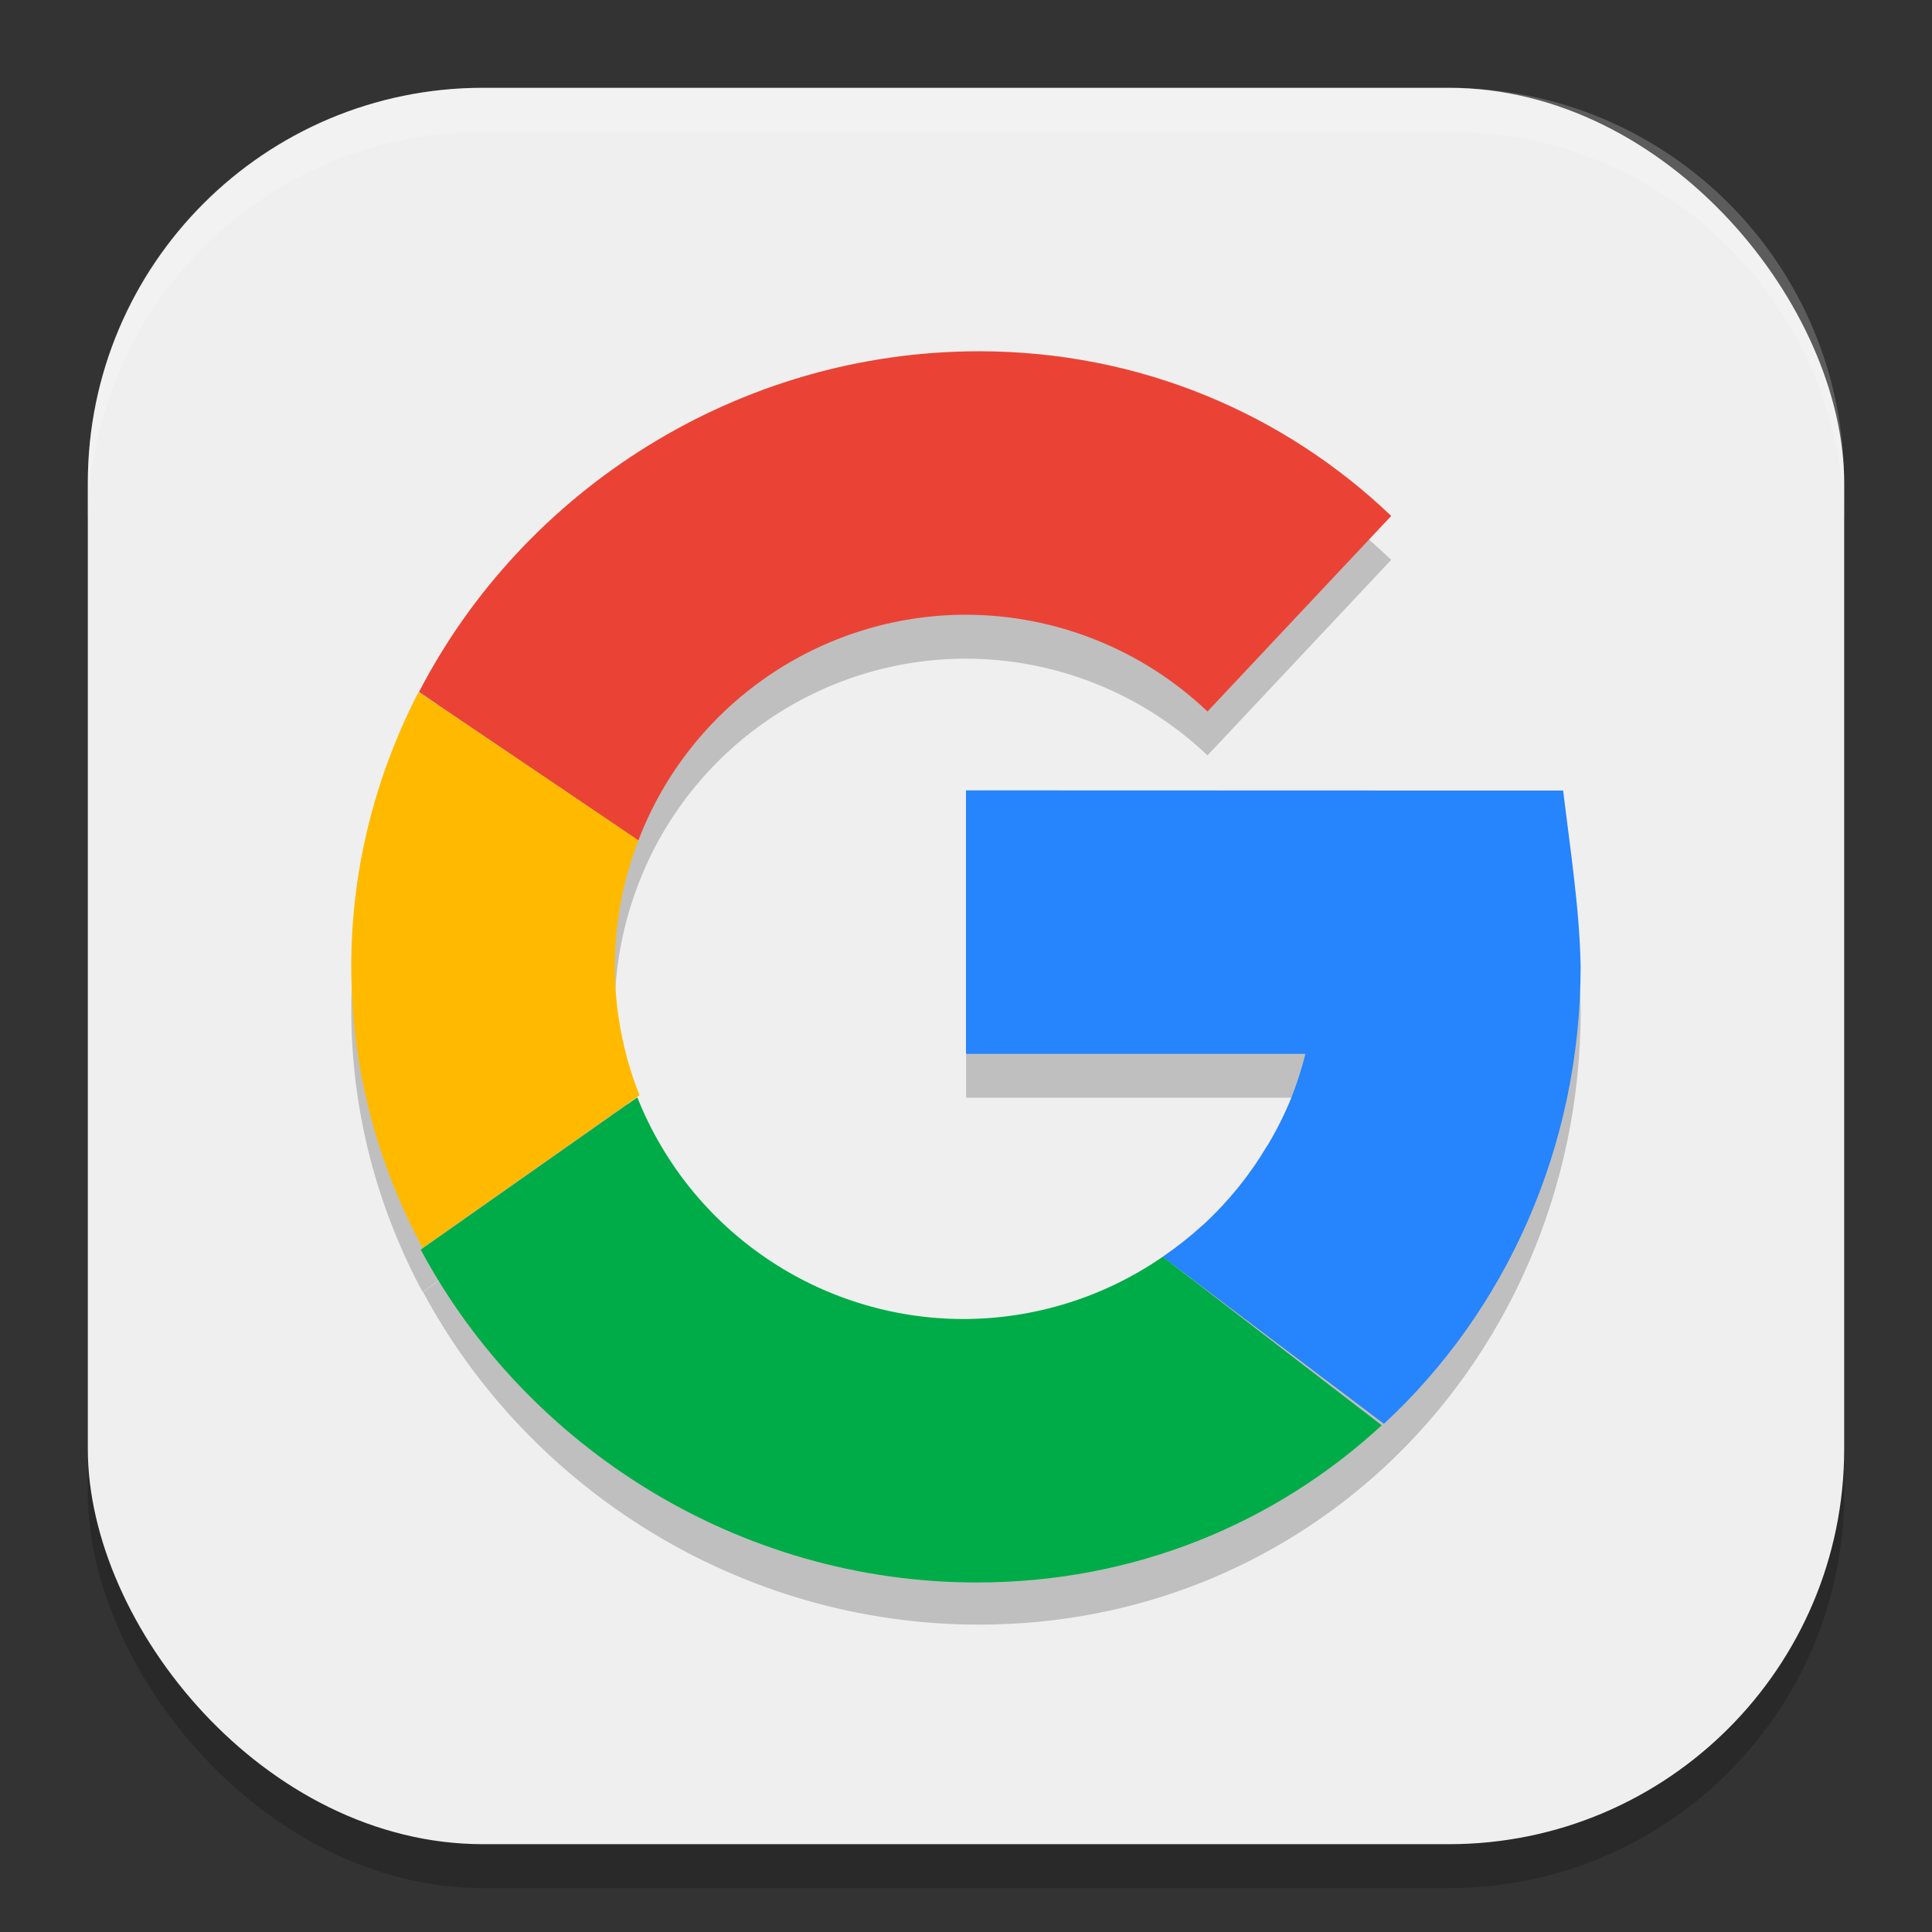 <?xml version="1.0" encoding="UTF-8" standalone="no"?>
<!-- Created with Inkscape (http://www.inkscape.org/) -->

<svg
   width="22"
   height="22"
   viewBox="0 0 22 22"
   version="1.1"
   id="svg5"
   inkscape:version="1.2.2 (1:1.2.2+202305151914+b0a8486541)"
   sodipodi:docname="google.svg"
   xmlns:inkscape="http://www.inkscape.org/namespaces/inkscape"
   xmlns:sodipodi="http://sodipodi.sourceforge.net/DTD/sodipodi-0.dtd"
   xmlns="http://www.w3.org/2000/svg"
   xmlns:svg="http://www.w3.org/2000/svg">
  <rect x="0" y="0" width="22" height="22" fill="#333333" stroke="none"/>
  <sodipodi:namedview
     id="namedview7"
     pagecolor="#ffffff"
     bordercolor="#000000"
     borderopacity="0.25"
     inkscape:showpageshadow="2"
     inkscape:pageopacity="0.0"
     inkscape:pagecheckerboard="0"
     inkscape:deskcolor="#d1d1d1"
     inkscape:document-units="px"
     showgrid="false"
     inkscape:zoom="36.636364"
     inkscape:cx="11"
     inkscape:cy="11"
     inkscape:window-width="1920"
     inkscape:window-height="1008"
     inkscape:window-x="0"
     inkscape:window-y="0"
     inkscape:window-maximized="1"
     inkscape:current-layer="svg5" />
  <defs
     id="defs2" />
  <rect
     style="opacity:0.2;fill:#000000;stroke-width:1.429;stroke-linecap:square"
     id="rect234"
     width="20"
     height="20"
     x="1"
     y="1.5"
     ry="4.5" />
  <rect
     style="fill:#efefef;fill-opacity:1;stroke-width:1.429;stroke-linecap:square"
     id="rect396"
     width="20"
     height="20"
     x="1"
     y="1"
     ry="4.5" />
  <g
     id="g5394"
     transform="translate(-4.203,0.305)">
    <path
       d="m 15.352,4.195 c -2.745,0 -5.188,1.581 -6.377,3.881 l 1.65,1.117 -1.656,-1.117 c -0.485,0.94 -0.766,1.999 -0.766,3.119 0,1.16 0.297,2.251 0.812,3.211 l 2.469,-1.738 c -0.186,-0.469 -0.281,-0.968 -0.281,-1.473 0.001,-0.489 0.092,-0.973 0.268,-1.43 0.592,-1.547 2.076,-2.569 3.732,-2.57 1.024,0.002 2.008,0.396 2.75,1.102 l 2.092,-2.227 c -1.214,-1.16 -2.857,-1.875 -4.693,-1.875 z m -0.148,5 v 3 h 3.865 c -0.042,0.17 -0.096,0.337 -0.16,0.5 -0.073,0.179 -0.159,0.353 -0.258,0.52 -0.002,0.004 -0.004,0.008 -0.006,0.012 l -0.012,0.016 c -0.097,0.163 -0.205,0.319 -0.324,0.467 -0.122,0.151 -0.255,0.294 -0.398,0.426 -0.001,0.001 -0.003,0.003 -0.004,0.004 l -0.008,0.006 c -0.135,0.124 -0.279,0.238 -0.43,0.342 -0.003,0.002 -0.005,0.004 -0.008,0.006 -0.665,0.457 -1.452,0.702 -2.258,0.703 -1.639,-6.04e-4 -3.112,-1.001 -3.717,-2.525 L 9.02,14.406 c 1.204,2.25 3.623,3.789 6.332,3.789 1.796,0 3.402,-0.674 4.611,-1.789 1.383,-1.28 2.24,-3.146 2.24,-5.211 -0.012,-0.654 -0.119,-1.331 -0.199,-2 h -0.816 z"
       style="opacity:0.2;fill:#000000"
       id="path3732" />
    <path
       d="m 15.203,8.695 v 3 h 3.865 c -0.042,0.17 -0.096,0.337 -0.16,0.5 -0.073,0.179 -0.159,0.353 -0.258,0.52 -0.002,0.004 -0.004,0.008 -0.006,0.012 l -0.012,0.016 c -0.097,0.163 -0.205,0.319 -0.324,0.467 -0.122,0.151 -0.255,0.294 -0.398,0.426 -0.001,0.001 -0.003,0.003 -0.004,0.004 l -0.008,0.006 c -0.138,0.126 -0.284,0.242 -0.438,0.348 -0.006,0.004 -0.011,0.009 -0.018,0.014 l 2.52,1.9 c 1.383,-1.28 2.24,-3.146 2.24,-5.211 -0.012,-0.654 -0.119,-1.331 -0.199,-2 h -0.816 z"
       style="fill:#2684fc;fill-opacity:1"
       id="path3944" />
    <path
       d="m 15.352,3.695 c -2.745,0 -5.189,1.58 -6.378,3.88 l 2.498,1.69 c 0.592,-1.547 2.076,-2.569 3.731,-2.57 1.024,0.002 2.008,0.396 2.75,1.102 l 2.092,-2.227 c -1.214,-1.16 -2.857,-1.875 -4.693,-1.875 z"
       style="fill:#ea4335;fill-opacity:1"
       id="path3916" />
    <path
       d="m 8.969,7.575 c -0.485,0.94 -0.766,2 -0.766,3.12 0,1.16 0.296,2.25 0.812,3.21 l 2.47,-1.738 c -0.186,-0.468 -0.281,-0.968 -0.281,-1.472 0.001,-0.489 0.092,-0.974 0.269,-1.43 l -0.829,-0.561 z"
       style="fill:#ffba00;fill-opacity:1"
       id="path3888" />
    <path
       d="m 11.461,12.19 -2.467,1.735 c 1.204,2.25 3.623,3.79 6.332,3.79 1.796,0 3.402,-0.675 4.611,-1.79 l -2.494,-1.919 c -0.666,0.46 -1.456,0.707 -2.266,0.709 -1.639,-6.03e-4 -3.112,-1.001 -3.717,-2.525 z"
       style="fill:#00ac47;fill-opacity:1"
       id="path3972" />
  </g>
  <path
     id="path1040"
     style="opacity:0.2;fill:#ffffff;stroke-width:4;stroke-linecap:square"
     d="M 5.5,1 C 3.007,1 1,3.007 1,5.5 V 6 C 1,3.507 3.007,1.5 5.5,1.5 h 11 C 18.993,1.5 21,3.507 21,6 V 5.5 C 21,3.007 18.993,1 16.5,1 Z" />
</svg>
